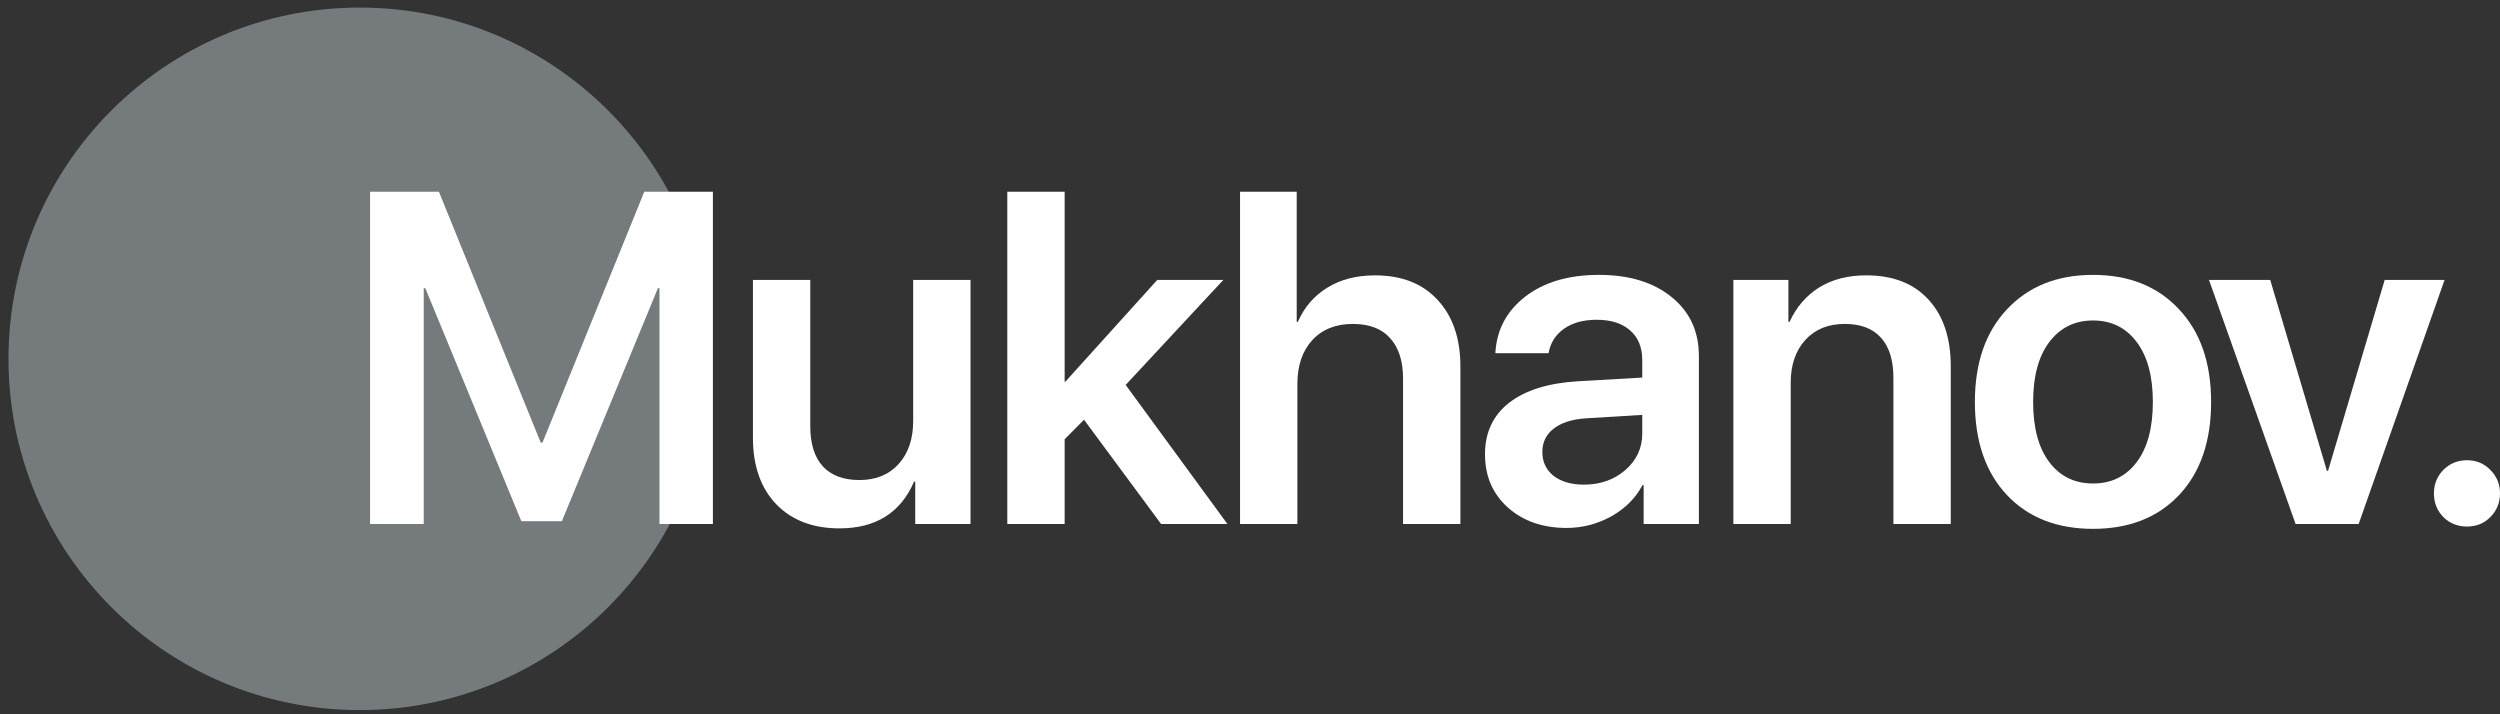 <?xml version="1.0" encoding="UTF-8"?> <svg xmlns="http://www.w3.org/2000/svg" width="63" height="18" viewBox="0 0 63 18" fill="none"><rect x="0" y="0" width="63" height="18" fill="#333333" stroke="none"/> <path d="M17.917 9.043C17.917 13.931 13.954 17.894 9.065 17.894C4.177 17.894 0.214 13.931 0.214 9.043C0.214 4.154 4.177 0.191 9.065 0.191C13.954 0.191 17.917 4.154 17.917 9.043Z" fill="#757B7D"></path> <path d="M17.965 13.205H16.619V7.263H16.579L14.159 13.135H13.138L10.718 7.263H10.678V13.205H9.326V4.832H11.061L13.625 11.151H13.672L16.236 4.832H17.965V13.205Z" fill="white"></path> <path d="M24.457 7.055V13.205H23.064V12.137H23.035C22.695 12.923 22.068 13.315 21.155 13.315C20.486 13.315 19.954 13.112 19.56 12.706C19.169 12.296 18.974 11.737 18.974 11.029V7.055H20.419V10.739C20.419 11.18 20.523 11.517 20.732 11.749C20.945 11.981 21.254 12.097 21.66 12.097C22.074 12.097 22.403 11.961 22.647 11.691C22.89 11.42 23.012 11.06 23.012 10.611V7.055H24.457Z" fill="white"></path> <path d="M26.846 9.619L29.162 7.055H30.827L28.367 9.7L30.931 13.205H29.26L27.317 10.577L26.829 11.07V13.205H25.384V4.832H26.829V9.619H26.846Z" fill="white"></path> <path d="M31.249 13.205V4.832H32.677V8.111H32.706C32.872 7.735 33.122 7.447 33.454 7.246C33.787 7.041 34.185 6.939 34.65 6.939C35.323 6.939 35.849 7.145 36.228 7.559C36.611 7.969 36.802 8.53 36.802 9.242V13.205H35.357V9.538C35.357 9.101 35.249 8.762 35.032 8.523C34.82 8.283 34.506 8.163 34.093 8.163C33.659 8.163 33.317 8.3 33.066 8.575C32.818 8.849 32.694 9.215 32.694 9.671V13.205H31.249Z" fill="white"></path> <path d="M39.911 12.213C40.325 12.213 40.673 12.091 40.956 11.847C41.242 11.6 41.385 11.292 41.385 10.925V10.455L39.963 10.542C39.615 10.565 39.344 10.652 39.151 10.803C38.962 10.95 38.867 11.145 38.867 11.389C38.867 11.64 38.962 11.841 39.151 11.992C39.344 12.139 39.598 12.213 39.911 12.213ZM39.476 13.304C38.876 13.304 38.383 13.132 37.996 12.787C37.613 12.443 37.422 11.996 37.422 11.447C37.422 10.902 37.623 10.47 38.025 10.153C38.432 9.836 39.01 9.654 39.76 9.608L41.385 9.515V9.074C41.385 8.753 41.282 8.503 41.077 8.325C40.876 8.147 40.596 8.058 40.236 8.058C39.9 8.058 39.625 8.134 39.412 8.285C39.199 8.436 39.07 8.641 39.023 8.9H37.683C37.714 8.316 37.964 7.842 38.432 7.478C38.904 7.111 39.524 6.927 40.294 6.927C41.056 6.927 41.665 7.113 42.122 7.484C42.582 7.855 42.812 8.35 42.812 8.969V13.205H41.42V12.225H41.391C41.217 12.553 40.954 12.816 40.602 13.014C40.25 13.207 39.874 13.304 39.476 13.304Z" fill="white"></path> <path d="M43.681 13.205V7.055H45.068V8.111H45.097C45.267 7.739 45.515 7.451 45.84 7.246C46.169 7.041 46.565 6.939 47.029 6.939C47.703 6.939 48.225 7.142 48.596 7.548C48.971 7.954 49.159 8.515 49.159 9.23V13.205H47.714V9.521C47.714 9.08 47.61 8.743 47.401 8.511C47.196 8.279 46.89 8.163 46.484 8.163C46.07 8.163 45.739 8.298 45.492 8.569C45.248 8.84 45.126 9.198 45.126 9.642V13.205H43.681Z" fill="white"></path> <path d="M54.914 12.474C54.376 13.043 53.653 13.327 52.744 13.327C51.835 13.327 51.111 13.043 50.574 12.474C50.036 11.902 49.767 11.12 49.767 10.13C49.767 9.143 50.038 8.364 50.579 7.791C51.121 7.215 51.842 6.927 52.744 6.927C53.649 6.927 54.37 7.215 54.908 7.791C55.45 8.364 55.72 9.143 55.72 10.13C55.72 11.12 55.452 11.902 54.914 12.474ZM51.641 11.644C51.912 12.004 52.279 12.184 52.744 12.184C53.208 12.184 53.575 12.004 53.846 11.644C54.117 11.284 54.252 10.78 54.252 10.13C54.252 9.484 54.117 8.981 53.846 8.621C53.575 8.258 53.208 8.076 52.744 8.076C52.283 8.076 51.916 8.258 51.641 8.621C51.37 8.981 51.235 9.484 51.235 10.13C51.235 10.78 51.37 11.284 51.641 11.644Z" fill="white"></path> <path d="M61.603 7.055L59.438 13.205H57.849L55.667 7.055H57.21L58.638 11.865H58.667L60.094 7.055H61.603Z" fill="white"></path> <path d="M62.17 13.269C61.934 13.269 61.735 13.19 61.573 13.031C61.414 12.868 61.335 12.669 61.335 12.433C61.335 12.201 61.414 12.004 61.573 11.841C61.735 11.679 61.934 11.598 62.17 11.598C62.402 11.598 62.598 11.679 62.756 11.841C62.919 12.004 63 12.201 63 12.433C63 12.669 62.919 12.868 62.756 13.031C62.598 13.19 62.402 13.269 62.17 13.269Z" fill="white"></path> </svg> 